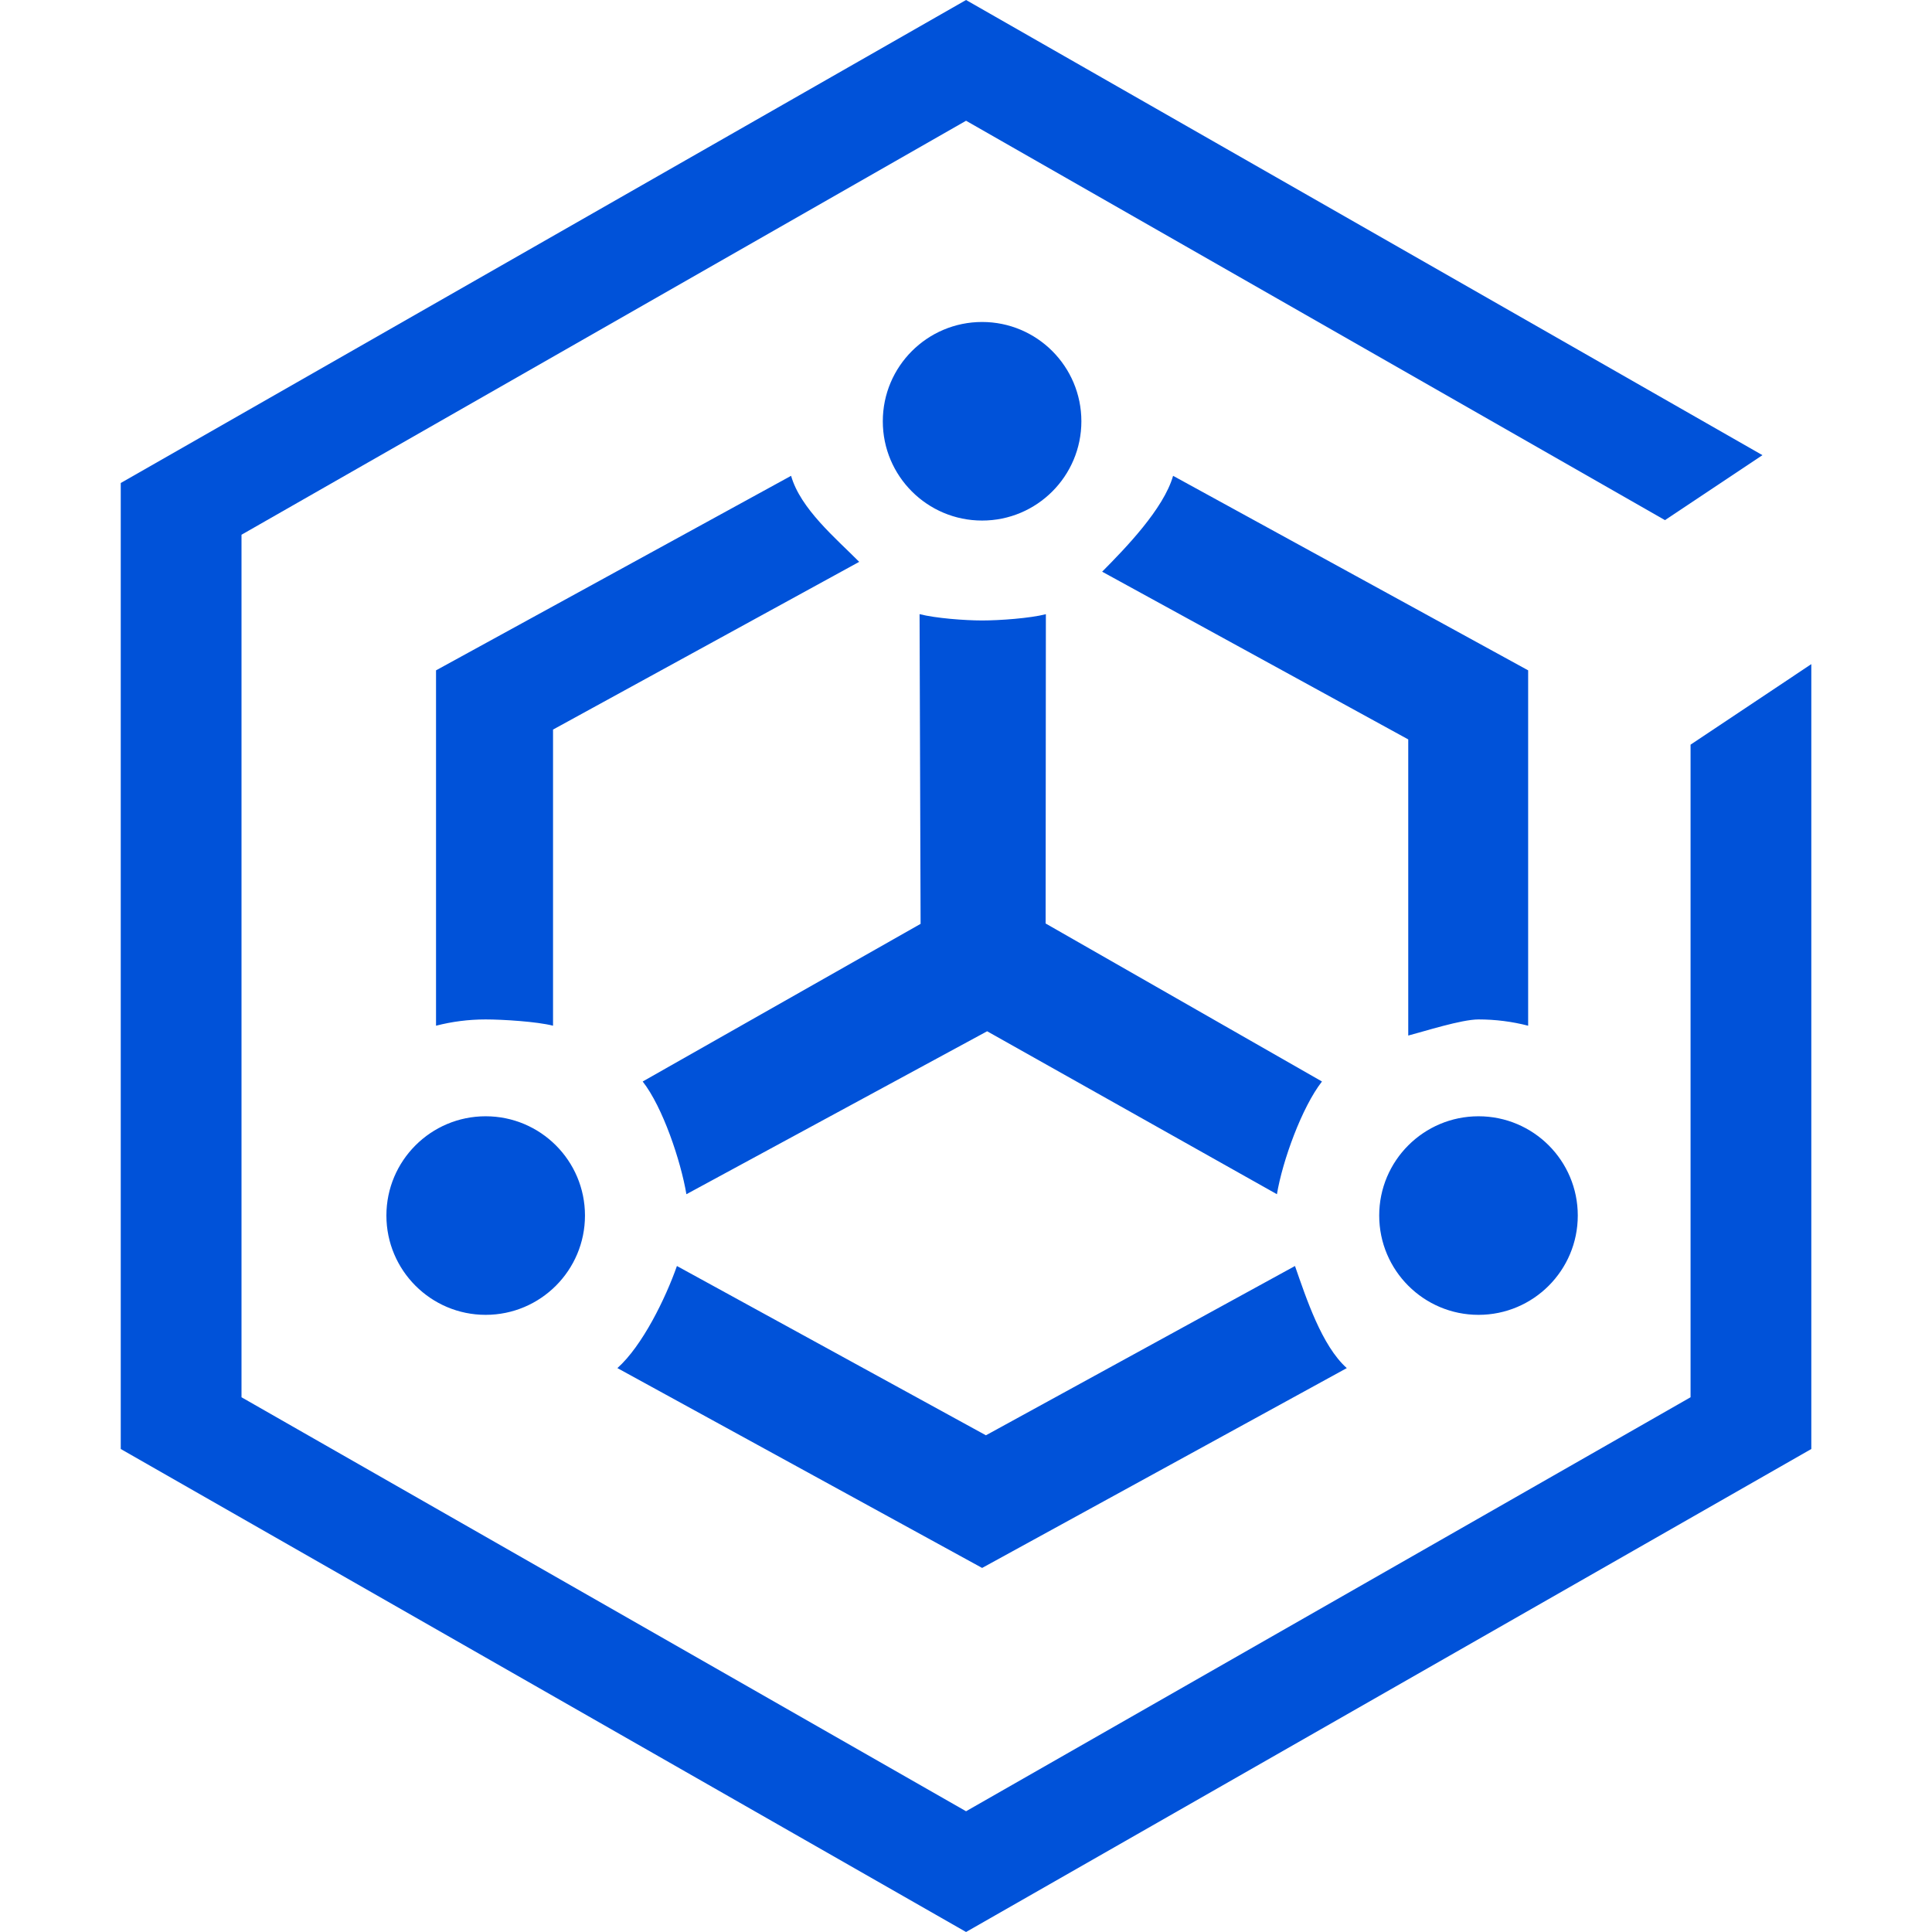 <?xml version="1.0" encoding="UTF-8"?>
<svg width="32px" height="32px" viewBox="0 0 32 32" version="1.1" xmlns="http://www.w3.org/2000/svg" xmlns:xlink="http://www.w3.org/1999/xlink">
    <title>编组</title>
    <g id="页面-1" stroke="none" stroke-width="1" fill="none" fill-rule="evenodd">
        <g id="编组">
            <path d="M17.323,10.173 L17.319,15.296 L21.896,17.913 C21.565,18.337 21.242,19.225 21.15,19.78 L16.35,17.081 L11.369,19.78 C11.275,19.225 10.977,18.337 10.645,17.913 L15.248,15.302 L15.231,10.172 C15.494,10.24 15.983,10.277 16.267,10.277 C16.551,10.277 17.06,10.241 17.323,10.173 Z M9.16,16.989 C8.898,16.921 8.328,16.885 8.044,16.885 C7.761,16.885 7.485,16.921 7.222,16.989 L7.222,11.103 L13.103,7.881 C13.258,8.426 13.843,8.915 14.231,9.306 L9.16,12.084 L9.16,16.989 Z M11.212,20.969 L16.33,23.773 L21.449,20.969 C21.636,21.504 21.893,22.291 22.307,22.66 L16.267,25.97 L10.226,22.66 C10.64,22.291 11.024,21.504 11.212,20.969 Z M23.325,17.152 L23.325,12.247 L18.255,9.469 C18.643,9.078 19.275,8.426 19.43,7.881 L25.311,11.103 L25.311,16.989 C25.048,16.921 24.773,16.885 24.489,16.885 C24.205,16.885 23.588,17.084 23.325,17.152 Z M9.689,20.133 C9.689,21.041 8.952,21.778 8.044,21.778 C7.137,21.778 6.4,21.041 6.4,20.133 C6.4,19.225 7.137,18.489 8.044,18.489 C8.952,18.489 9.689,19.225 9.689,20.133 Z M26.133,20.133 C26.133,21.041 25.397,21.778 24.489,21.778 C23.581,21.778 22.844,21.041 22.844,20.133 C22.844,19.225 23.581,18.489 24.489,18.489 C25.397,18.489 26.133,19.225 26.133,20.133 Z M17.911,6.978 C17.911,7.886 17.174,8.622 16.267,8.622 C15.359,8.622 14.622,7.886 14.622,6.978 C14.622,6.069 15.359,5.333 16.267,5.333 C17.174,5.333 17.911,6.069 17.911,6.978 Z" id="Combined-Shape" fill="#0052d9" fill-rule="nonzero"></path>
            <polygon id="Shape" fill="#0052d9" points="28.001 12.334 28.001 23.143 16.001 30 4 23.143 4 8.857 16.001 2 27.577 8.615 29.192 7.539 16.001 0 2 8 2 10 2 22 2 24 16.001 32 30.001 24 30.001 22 30.001 11"></polygon>
            <rect id="矩形" stroke="#979797" fill="#D8D8D8" opacity="0" x="0.5" y="0.5" width="31" height="31"></rect>
        </g>
    </g>
</svg>